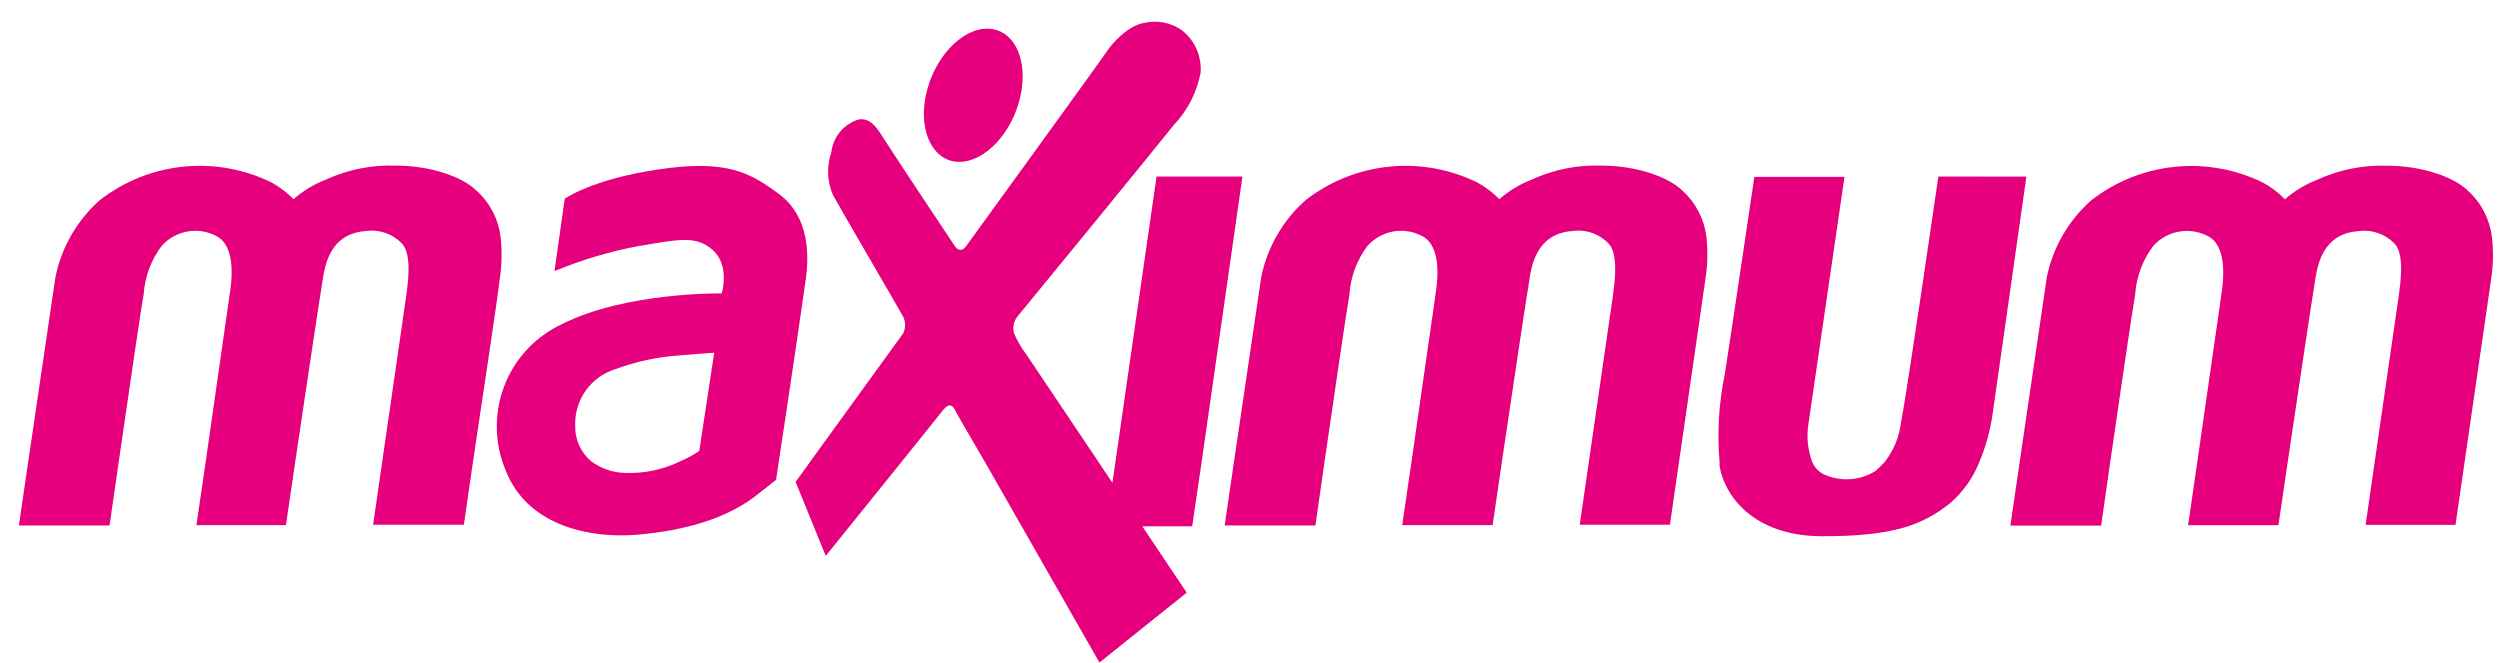<svg width="98" height="26" viewBox="0 0 98 26" fill="none" xmlns="http://www.w3.org/2000/svg">
<path d="M31.585 10.952C31.722 9.995 31.722 8.499 30.554 7.62C29.386 6.742 28.452 6.251 25.823 6.639C23.193 7.027 22.137 7.792 22.137 7.792L21.736 10.628C22.795 10.188 23.895 9.859 25.021 9.647C26.57 9.397 27.284 9.2 27.954 9.814C28.623 10.427 28.291 11.502 28.291 11.502C28.291 11.502 24.523 11.438 22.025 12.709C21.044 13.164 20.265 13.966 19.836 14.962C19.407 15.957 19.358 17.076 19.698 18.106C19.753 18.273 19.817 18.437 19.889 18.597C20.788 20.638 23.169 21.123 25.021 20.957C26.873 20.79 28.403 20.334 29.523 19.514L30.422 18.812C30.422 18.812 30.461 18.538 30.529 18.086C30.808 16.29 31.483 11.713 31.585 10.952ZM24.503 18.538C24.028 18.527 23.568 18.372 23.183 18.091C22.977 17.919 22.812 17.702 22.702 17.456C22.592 17.21 22.539 16.942 22.548 16.673C22.534 16.188 22.677 15.712 22.957 15.316C23.236 14.92 23.637 14.627 24.097 14.48C24.917 14.174 25.776 13.989 26.649 13.93C27.216 13.881 27.998 13.827 27.998 13.827L27.411 17.679C27.17 17.839 26.915 17.977 26.649 18.091C25.98 18.414 25.244 18.567 24.503 18.538Z" fill="#E6007E"/>
<path d="M37.604 6.345C38.631 6.345 39.706 5.177 40.009 3.734C40.312 2.292 39.726 1.124 38.699 1.124C37.673 1.124 36.597 2.292 36.294 3.734C35.991 5.177 36.593 6.345 37.604 6.345Z" fill="#E6007E"/>
<path d="M19.587 10.957C19.674 10.403 19.686 9.841 19.622 9.284C19.537 8.585 19.202 7.941 18.678 7.473C18.131 6.929 16.875 6.492 15.521 6.492C14.571 6.457 13.627 6.647 12.764 7.046C12.304 7.224 11.879 7.482 11.508 7.807C11.256 7.552 10.97 7.334 10.657 7.159C9.582 6.629 8.379 6.412 7.187 6.533C5.994 6.654 4.86 7.109 3.912 7.846C3.02 8.637 2.409 9.698 2.172 10.869C2.099 11.359 1.508 15.388 1.107 18.096C0.897 19.524 0.74 20.599 0.74 20.599H4.294L4.655 18.101C5.012 15.648 5.516 12.154 5.633 11.536C5.678 10.841 5.928 10.175 6.351 9.622C6.626 9.323 6.995 9.127 7.396 9.067C7.797 9.007 8.206 9.087 8.556 9.294C9.181 9.696 9.098 10.8 9.044 11.256C9.005 11.561 8.443 15.417 8.067 18.077C7.857 19.5 7.7 20.584 7.7 20.584H11.21L11.576 18.081C11.958 15.515 12.515 11.767 12.681 10.775C12.94 9.23 13.903 9.088 14.372 9.053C14.635 9.021 14.901 9.053 15.149 9.146C15.396 9.239 15.618 9.391 15.794 9.588C16.137 10.04 15.995 11.06 15.931 11.551C15.887 11.865 15.359 15.505 14.988 18.062C14.783 19.48 14.626 20.569 14.626 20.569H18.185C18.185 20.569 18.336 19.495 18.546 18.067C18.937 15.457 19.519 11.6 19.587 10.957Z" fill="#E6007E"/>
<path d="M75.984 6.919C75.984 6.919 74.753 15.403 74.518 16.575C74.449 17.129 74.233 17.655 73.892 18.096C73.775 18.23 73.648 18.355 73.511 18.469C73.208 18.656 72.864 18.764 72.509 18.784C72.154 18.805 71.8 18.737 71.478 18.587C71.277 18.48 71.12 18.307 71.033 18.096C70.858 17.611 70.81 17.089 70.896 16.58L72.304 6.934H68.77C68.77 6.934 67.846 13.195 67.612 14.667C67.378 15.795 67.308 16.952 67.406 18.101C67.406 18.15 67.406 18.204 67.406 18.258C67.573 19.348 68.658 21.021 71.444 21.021C74.23 21.021 75.354 20.584 76.439 19.73C76.948 19.29 77.344 18.733 77.592 18.106C77.849 17.494 78.025 16.851 78.115 16.193C78.252 15.211 79.435 6.924 79.435 6.924L75.984 6.919Z" fill="#E6007E"/>
<path d="M97.683 9.289C97.598 8.591 97.265 7.948 96.745 7.478C96.192 6.934 94.936 6.497 93.587 6.497C92.636 6.461 91.69 6.651 90.826 7.051C90.366 7.229 89.941 7.487 89.569 7.812C89.319 7.555 89.033 7.337 88.719 7.164C87.644 6.634 86.442 6.417 85.251 6.539C84.059 6.66 82.926 7.115 81.979 7.851C81.083 8.64 80.471 9.702 80.234 10.874C80.16 11.364 79.569 15.393 79.173 18.101C78.963 19.529 78.807 20.604 78.807 20.604H82.365C82.365 20.604 82.521 19.524 82.722 18.106C83.079 15.653 83.587 12.159 83.699 11.541C83.746 10.846 83.996 10.181 84.418 9.627C84.693 9.328 85.063 9.131 85.465 9.072C85.867 9.012 86.277 9.092 86.627 9.299C87.253 9.701 87.165 10.805 87.116 11.261C87.082 11.566 86.515 15.422 86.138 18.082C85.933 19.505 85.772 20.589 85.772 20.589H89.315L89.682 18.087C90.063 15.52 90.62 11.772 90.787 10.78C91.046 9.235 92.013 9.093 92.478 9.058C92.741 9.025 93.008 9.057 93.257 9.15C93.505 9.243 93.727 9.395 93.905 9.593C94.247 10.044 94.1 11.065 94.037 11.556C93.993 11.87 93.465 15.511 93.094 18.067C92.888 19.485 92.732 20.574 92.732 20.574H96.256C96.256 20.574 96.412 19.5 96.618 18.072C96.999 15.432 97.561 11.575 97.654 10.933C97.738 10.389 97.748 9.836 97.683 9.289Z" fill="#E6007E"/>
<path d="M48.704 6.919H45.337L43.728 18.091L43.606 18.925L43.049 18.091L40.234 13.896C40.035 13.637 39.87 13.354 39.745 13.052C39.719 12.947 39.716 12.837 39.736 12.73C39.756 12.623 39.799 12.522 39.862 12.434C40.004 12.272 45.41 5.663 46.011 4.902C46.549 4.337 46.914 3.628 47.062 2.861C47.088 2.546 47.036 2.229 46.911 1.939C46.785 1.648 46.59 1.394 46.343 1.197C46.131 1.043 45.888 0.937 45.63 0.885C45.373 0.834 45.108 0.838 44.853 0.898C44.247 0.986 43.611 1.673 43.386 2.017C43.161 2.36 38.01 9.46 37.863 9.661C37.717 9.863 37.545 9.814 37.438 9.661C37.33 9.509 34.803 5.697 34.505 5.221C34.207 4.745 33.938 4.642 33.669 4.681C33.384 4.765 33.13 4.931 32.938 5.158C32.745 5.386 32.624 5.666 32.589 5.962C32.4 6.507 32.421 7.104 32.648 7.635C32.77 7.88 35.287 12.193 35.405 12.414C35.454 12.516 35.48 12.627 35.48 12.74C35.48 12.854 35.454 12.965 35.405 13.067C35.341 13.16 32.892 16.536 31.753 18.106C31.411 18.596 31.186 18.886 31.186 18.886L32.369 21.791L35.336 18.111C36.157 17.09 36.856 16.222 36.959 16.084C37.237 15.736 37.36 15.937 37.448 16.084C37.448 16.124 37.937 16.953 38.616 18.121L43.098 25.971L46.519 23.233L44.779 20.633H46.734L47.101 18.13L48.704 6.919Z" fill="#E6007E"/>
<path d="M65.95 7.473C65.397 6.929 64.141 6.492 62.787 6.492C61.838 6.456 60.893 6.646 60.031 7.047C59.571 7.225 59.146 7.482 58.775 7.807C58.523 7.552 58.237 7.334 57.924 7.159C56.848 6.629 55.646 6.412 54.453 6.533C53.261 6.655 52.127 7.11 51.179 7.846C50.287 8.637 49.676 9.698 49.439 10.869C49.366 11.36 48.774 15.388 48.373 18.096C48.163 19.524 48.007 20.599 48.007 20.599H51.565C51.565 20.599 51.717 19.519 51.922 18.101C52.279 15.648 52.787 12.154 52.9 11.536C52.944 10.841 53.194 10.175 53.618 9.623C53.893 9.323 54.261 9.127 54.662 9.067C55.063 9.008 55.473 9.087 55.822 9.294C56.448 9.696 56.365 10.8 56.311 11.257C56.277 11.561 55.71 15.417 55.334 18.077C55.123 19.5 54.967 20.584 54.967 20.584H58.511L58.877 18.082C59.258 15.515 59.816 11.767 59.982 10.776C60.241 9.23 61.204 9.088 61.673 9.053C61.935 9.021 62.202 9.052 62.45 9.145C62.697 9.238 62.919 9.39 63.095 9.588C63.437 10.04 63.296 11.06 63.232 11.551C63.188 11.865 62.66 15.506 62.289 18.062C62.084 19.48 61.927 20.569 61.927 20.569H65.461C65.461 20.569 65.617 19.495 65.823 18.067C66.204 15.427 66.766 11.57 66.854 10.928C66.941 10.374 66.952 9.811 66.888 9.255C66.797 8.568 66.464 7.936 65.95 7.473Z" fill="#E6007E"/>
</svg>
